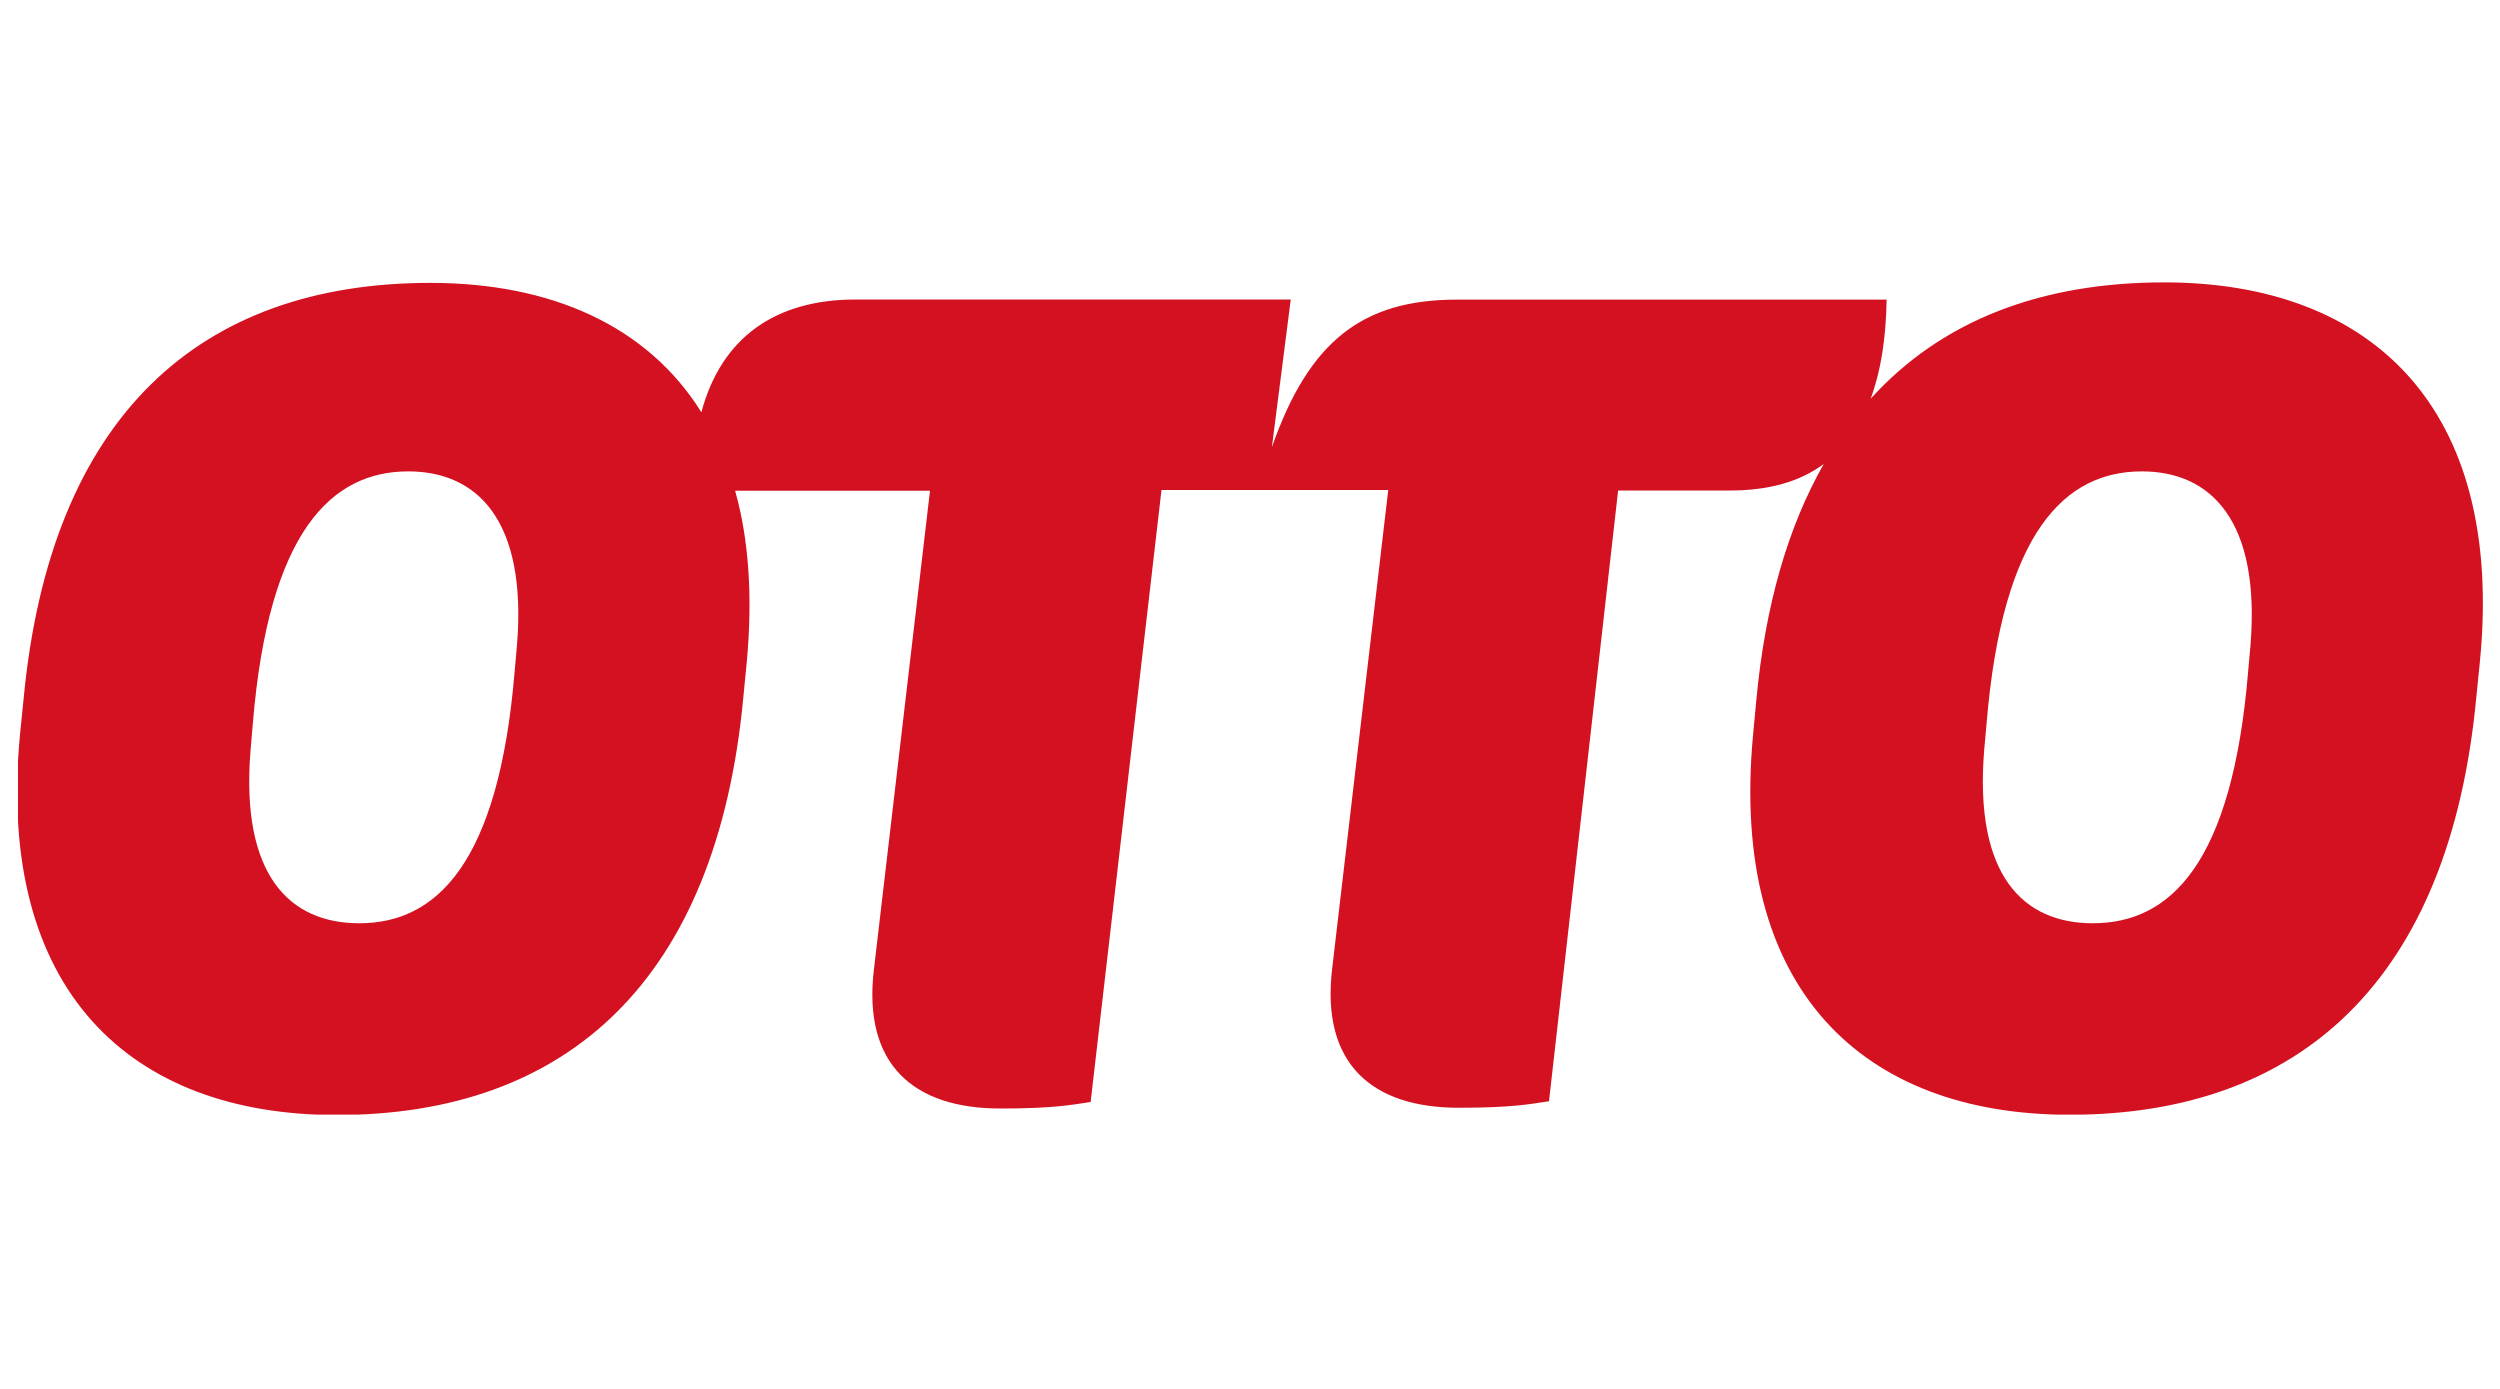 <?xml version="1.0" encoding="utf-8"?><!DOCTYPE svg PUBLIC "-//W3C//DTD SVG 1.1//EN" "http://www.w3.org/Graphics/SVG/1.1/DTD/svg11.dtd"><svg width="90" height="50" version="1.1" id="katman_1" xmlns="http://www.w3.org/2000/svg" xmlns:xlink="http://www.w3.org/1999/xlink" viewBox="4.175 10.675 20 6.969" enable-background="new 4.175 10.675 20 6.969" xml:space="preserve"><g><g><g><defs><rect id="SVGID_1_" x="4.319" y="10.863" width="19.727" height="6.658"/></defs><clipPath id="SVGID_2_"><use xlink:href="#SVGID_1_" overflow="visible"/></clipPath><path clip-path="url(#SVGID_2_)" fill="#D41121" d="M21.489,10.863c-0.982,0-1.781,0.303-2.349,0.931 c0.081-0.217,0.123-0.481,0.128-0.793h-3.439c-0.752,0-1.182,0.33-1.479,1.181L14.501,11h-3.482 c-0.638,0-1.073,0.302-1.233,0.902c-0.43-0.69-1.2-1.035-2.168-1.035c-1.843,0-3.043,1.063-3.255,3.336l-0.029,0.288 c-0.189,2.032,0.879,3.033,2.533,3.033c1.843,0,3.043-1.072,3.255-3.345l0.028-0.288c0.047-0.521,0.015-0.974-0.094-1.361h1.559 l-0.449,3.832c-0.09,0.761,0.321,1.11,1.011,1.11c0.42,0,0.562-0.028,0.723-0.052l0.567-4.896h1.814l-0.449,3.832 c-0.09,0.761,0.322,1.11,1.012,1.11c0.42,0,0.563-0.028,0.723-0.052l0.553-4.886h0.893c0.313,0,0.559-0.07,0.752-0.212 c-0.283,0.496-0.468,1.124-0.539,1.885l-0.027,0.288c-0.189,2.032,0.879,3.033,2.532,3.033c1.843,0,3.042-1.072,3.255-3.345 l0.029-0.288C24.21,11.865,23.147,10.863,21.489,10.863 M8.311,13.764l-0.019,0.213c-0.128,1.54-0.628,2.013-1.243,2.013 c-0.553,0-0.95-0.378-0.87-1.38l0.019-0.222c0.127-1.531,0.628-2.013,1.243-2.013C7.99,12.375,8.392,12.762,8.311,13.764 M22.179,13.764l-0.019,0.213c-0.128,1.54-0.624,2.013-1.243,2.013c-0.553,0-0.949-0.378-0.869-1.38l0.02-0.222 c0.127-1.531,0.628-2.013,1.242-2.013C21.857,12.375,22.259,12.762,22.179,13.764"/></g></g></g></svg>